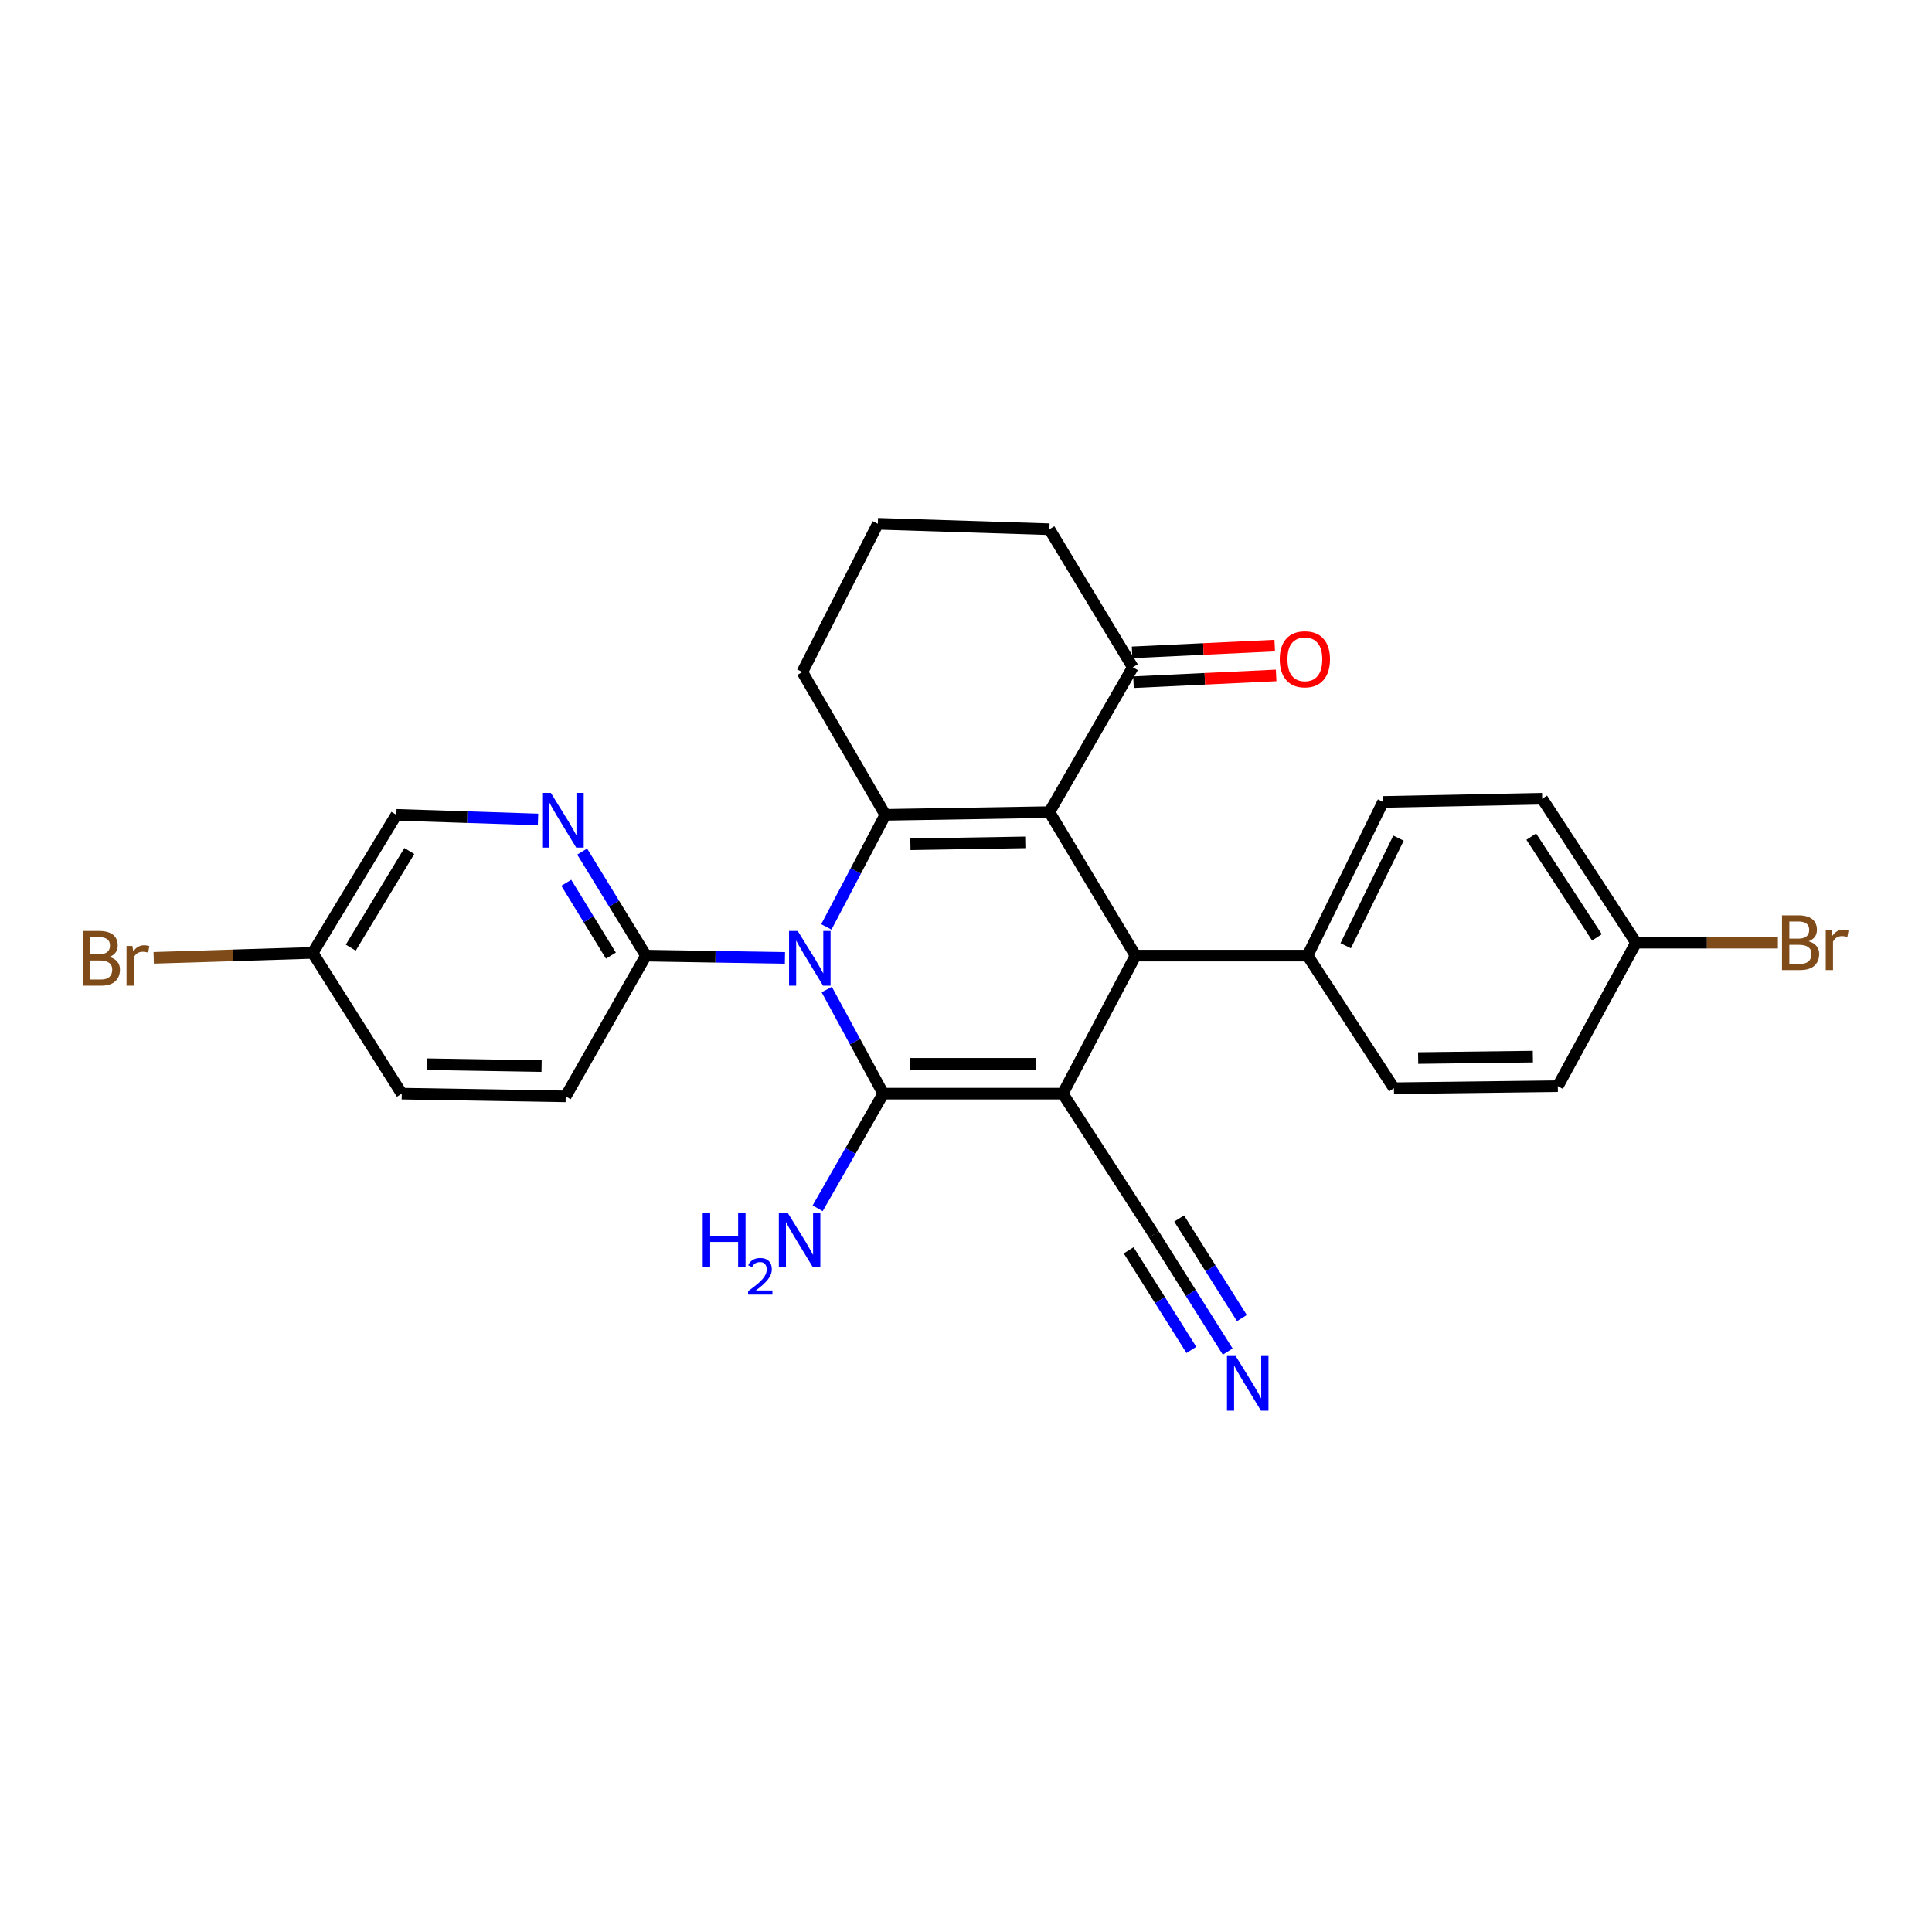 <?xml version='1.0' encoding='iso-8859-1'?>
<svg version='1.1' baseProfile='full'
              xmlns='http://www.w3.org/2000/svg'
                      xmlns:rdkit='http://www.rdkit.org/xml'
                      xmlns:xlink='http://www.w3.org/1999/xlink'
                  xml:space='preserve'
width='1000px' height='1000px' viewBox='0 0 1000 1000'>
<!-- END OF HEADER -->
<rect style='opacity:1.0;fill:#FFFFFF;stroke:none' width='1000' height='1000' x='0' y='0'> </rect>
<path class='bond-0' d='M 550.084,566.073 L 457.169,566.073' style='fill:none;fill-rule:evenodd;stroke:#000000;stroke-width:6px;stroke-linecap:butt;stroke-linejoin:miter;stroke-opacity:1' />
<path class='bond-0' d='M 536.147,550.62 L 471.106,550.62' style='fill:none;fill-rule:evenodd;stroke:#000000;stroke-width:6px;stroke-linecap:butt;stroke-linejoin:miter;stroke-opacity:1' />
<path class='bond-4' d='M 550.084,566.073 L 587.746,494.629' style='fill:none;fill-rule:evenodd;stroke:#000000;stroke-width:6px;stroke-linecap:butt;stroke-linejoin:miter;stroke-opacity:1' />
<path class='bond-6' d='M 550.084,566.073 L 597.258,638.933' style='fill:none;fill-rule:evenodd;stroke:#000000;stroke-width:6px;stroke-linecap:butt;stroke-linejoin:miter;stroke-opacity:1' />
<path class='bond-1' d='M 457.169,566.073 L 442.545,539.127' style='fill:none;fill-rule:evenodd;stroke:#000000;stroke-width:6px;stroke-linecap:butt;stroke-linejoin:miter;stroke-opacity:1' />
<path class='bond-1' d='M 442.545,539.127 L 427.921,512.181' style='fill:none;fill-rule:evenodd;stroke:#0000FF;stroke-width:6px;stroke-linecap:butt;stroke-linejoin:miter;stroke-opacity:1' />
<path class='bond-11' d='M 457.169,566.073 L 440.193,595.741' style='fill:none;fill-rule:evenodd;stroke:#000000;stroke-width:6px;stroke-linecap:butt;stroke-linejoin:miter;stroke-opacity:1' />
<path class='bond-11' d='M 440.193,595.741 L 423.216,625.409' style='fill:none;fill-rule:evenodd;stroke:#0000FF;stroke-width:6px;stroke-linecap:butt;stroke-linejoin:miter;stroke-opacity:1' />
<path class='bond-5' d='M 406.294,495.816 L 370.315,495.223' style='fill:none;fill-rule:evenodd;stroke:#0000FF;stroke-width:6px;stroke-linecap:butt;stroke-linejoin:miter;stroke-opacity:1' />
<path class='bond-5' d='M 370.315,495.223 L 334.336,494.629' style='fill:none;fill-rule:evenodd;stroke:#000000;stroke-width:6px;stroke-linecap:butt;stroke-linejoin:miter;stroke-opacity:1' />
<path class='bond-27' d='M 427.71,479.77 L 442.972,450.765' style='fill:none;fill-rule:evenodd;stroke:#0000FF;stroke-width:6px;stroke-linecap:butt;stroke-linejoin:miter;stroke-opacity:1' />
<path class='bond-27' d='M 442.972,450.765 L 458.234,421.76' style='fill:none;fill-rule:evenodd;stroke:#000000;stroke-width:6px;stroke-linecap:butt;stroke-linejoin:miter;stroke-opacity:1' />
<path class='bond-2' d='M 543.165,420.344 L 587.746,494.629' style='fill:none;fill-rule:evenodd;stroke:#000000;stroke-width:6px;stroke-linecap:butt;stroke-linejoin:miter;stroke-opacity:1' />
<path class='bond-3' d='M 543.165,420.344 L 458.234,421.76' style='fill:none;fill-rule:evenodd;stroke:#000000;stroke-width:6px;stroke-linecap:butt;stroke-linejoin:miter;stroke-opacity:1' />
<path class='bond-3' d='M 530.683,436.007 L 471.231,436.998' style='fill:none;fill-rule:evenodd;stroke:#000000;stroke-width:6px;stroke-linecap:butt;stroke-linejoin:miter;stroke-opacity:1' />
<path class='bond-8' d='M 543.165,420.344 L 586.338,345.38' style='fill:none;fill-rule:evenodd;stroke:#000000;stroke-width:6px;stroke-linecap:butt;stroke-linejoin:miter;stroke-opacity:1' />
<path class='bond-16' d='M 458.234,421.76 L 415.283,347.844' style='fill:none;fill-rule:evenodd;stroke:#000000;stroke-width:6px;stroke-linecap:butt;stroke-linejoin:miter;stroke-opacity:1' />
<path class='bond-10' d='M 587.746,494.629 L 676.798,494.629' style='fill:none;fill-rule:evenodd;stroke:#000000;stroke-width:6px;stroke-linecap:butt;stroke-linejoin:miter;stroke-opacity:1' />
<path class='bond-7' d='M 334.336,494.629 L 317.831,467.705' style='fill:none;fill-rule:evenodd;stroke:#000000;stroke-width:6px;stroke-linecap:butt;stroke-linejoin:miter;stroke-opacity:1' />
<path class='bond-7' d='M 317.831,467.705 L 301.325,440.782' style='fill:none;fill-rule:evenodd;stroke:#0000FF;stroke-width:6px;stroke-linecap:butt;stroke-linejoin:miter;stroke-opacity:1' />
<path class='bond-7' d='M 316.21,494.628 L 304.656,475.782' style='fill:none;fill-rule:evenodd;stroke:#000000;stroke-width:6px;stroke-linecap:butt;stroke-linejoin:miter;stroke-opacity:1' />
<path class='bond-7' d='M 304.656,475.782 L 293.103,456.935' style='fill:none;fill-rule:evenodd;stroke:#0000FF;stroke-width:6px;stroke-linecap:butt;stroke-linejoin:miter;stroke-opacity:1' />
<path class='bond-13' d='M 334.336,494.629 L 292.793,567.481' style='fill:none;fill-rule:evenodd;stroke:#000000;stroke-width:6px;stroke-linecap:butt;stroke-linejoin:miter;stroke-opacity:1' />
<path class='bond-9' d='M 597.258,638.933 L 616.363,669.257' style='fill:none;fill-rule:evenodd;stroke:#000000;stroke-width:6px;stroke-linecap:butt;stroke-linejoin:miter;stroke-opacity:1' />
<path class='bond-9' d='M 616.363,669.257 L 635.467,699.58' style='fill:none;fill-rule:evenodd;stroke:#0000FF;stroke-width:6px;stroke-linecap:butt;stroke-linejoin:miter;stroke-opacity:1' />
<path class='bond-9' d='M 584.184,647.171 L 600.423,672.945' style='fill:none;fill-rule:evenodd;stroke:#000000;stroke-width:6px;stroke-linecap:butt;stroke-linejoin:miter;stroke-opacity:1' />
<path class='bond-9' d='M 600.423,672.945 L 616.661,698.72' style='fill:none;fill-rule:evenodd;stroke:#0000FF;stroke-width:6px;stroke-linecap:butt;stroke-linejoin:miter;stroke-opacity:1' />
<path class='bond-9' d='M 610.333,630.696 L 626.571,656.471' style='fill:none;fill-rule:evenodd;stroke:#000000;stroke-width:6px;stroke-linecap:butt;stroke-linejoin:miter;stroke-opacity:1' />
<path class='bond-9' d='M 626.571,656.471 L 642.81,682.246' style='fill:none;fill-rule:evenodd;stroke:#0000FF;stroke-width:6px;stroke-linecap:butt;stroke-linejoin:miter;stroke-opacity:1' />
<path class='bond-17' d='M 278.488,424.148 L 241.819,422.954' style='fill:none;fill-rule:evenodd;stroke:#0000FF;stroke-width:6px;stroke-linecap:butt;stroke-linejoin:miter;stroke-opacity:1' />
<path class='bond-17' d='M 241.819,422.954 L 205.15,421.76' style='fill:none;fill-rule:evenodd;stroke:#000000;stroke-width:6px;stroke-linecap:butt;stroke-linejoin:miter;stroke-opacity:1' />
<path class='bond-12' d='M 586.704,353.098 L 623.62,351.347' style='fill:none;fill-rule:evenodd;stroke:#000000;stroke-width:6px;stroke-linecap:butt;stroke-linejoin:miter;stroke-opacity:1' />
<path class='bond-12' d='M 623.62,351.347 L 660.535,349.596' style='fill:none;fill-rule:evenodd;stroke:#FF0000;stroke-width:6px;stroke-linecap:butt;stroke-linejoin:miter;stroke-opacity:1' />
<path class='bond-12' d='M 585.972,337.662 L 622.888,335.911' style='fill:none;fill-rule:evenodd;stroke:#000000;stroke-width:6px;stroke-linecap:butt;stroke-linejoin:miter;stroke-opacity:1' />
<path class='bond-12' d='M 622.888,335.911 L 659.803,334.161' style='fill:none;fill-rule:evenodd;stroke:#FF0000;stroke-width:6px;stroke-linecap:butt;stroke-linejoin:miter;stroke-opacity:1' />
<path class='bond-25' d='M 586.338,345.38 L 543.165,273.927' style='fill:none;fill-rule:evenodd;stroke:#000000;stroke-width:6px;stroke-linecap:butt;stroke-linejoin:miter;stroke-opacity:1' />
<path class='bond-14' d='M 676.798,494.629 L 715.868,415.072' style='fill:none;fill-rule:evenodd;stroke:#000000;stroke-width:6px;stroke-linecap:butt;stroke-linejoin:miter;stroke-opacity:1' />
<path class='bond-14' d='M 696.529,489.507 L 723.878,433.818' style='fill:none;fill-rule:evenodd;stroke:#000000;stroke-width:6px;stroke-linecap:butt;stroke-linejoin:miter;stroke-opacity:1' />
<path class='bond-15' d='M 676.798,494.629 L 721.508,563.257' style='fill:none;fill-rule:evenodd;stroke:#000000;stroke-width:6px;stroke-linecap:butt;stroke-linejoin:miter;stroke-opacity:1' />
<path class='bond-20' d='M 292.793,567.481 L 207.957,566.073' style='fill:none;fill-rule:evenodd;stroke:#000000;stroke-width:6px;stroke-linecap:butt;stroke-linejoin:miter;stroke-opacity:1' />
<path class='bond-20' d='M 280.324,551.819 L 220.939,550.833' style='fill:none;fill-rule:evenodd;stroke:#000000;stroke-width:6px;stroke-linecap:butt;stroke-linejoin:miter;stroke-opacity:1' />
<path class='bond-21' d='M 715.868,415.072 L 798.232,413.424' style='fill:none;fill-rule:evenodd;stroke:#000000;stroke-width:6px;stroke-linecap:butt;stroke-linejoin:miter;stroke-opacity:1' />
<path class='bond-22' d='M 721.508,563.257 L 806.327,562.193' style='fill:none;fill-rule:evenodd;stroke:#000000;stroke-width:6px;stroke-linecap:butt;stroke-linejoin:miter;stroke-opacity:1' />
<path class='bond-22' d='M 734.037,547.646 L 793.41,546.901' style='fill:none;fill-rule:evenodd;stroke:#000000;stroke-width:6px;stroke-linecap:butt;stroke-linejoin:miter;stroke-opacity:1' />
<path class='bond-29' d='M 415.283,347.844 L 454.362,271.112' style='fill:none;fill-rule:evenodd;stroke:#000000;stroke-width:6px;stroke-linecap:butt;stroke-linejoin:miter;stroke-opacity:1' />
<path class='bond-30' d='M 205.15,421.76 L 161.847,493.213' style='fill:none;fill-rule:evenodd;stroke:#000000;stroke-width:6px;stroke-linecap:butt;stroke-linejoin:miter;stroke-opacity:1' />
<path class='bond-30' d='M 211.87,440.487 L 181.558,490.504' style='fill:none;fill-rule:evenodd;stroke:#000000;stroke-width:6px;stroke-linecap:butt;stroke-linejoin:miter;stroke-opacity:1' />
<path class='bond-18' d='M 161.847,493.213 L 207.957,566.073' style='fill:none;fill-rule:evenodd;stroke:#000000;stroke-width:6px;stroke-linecap:butt;stroke-linejoin:miter;stroke-opacity:1' />
<path class='bond-23' d='M 161.847,493.213 L 120.703,494.493' style='fill:none;fill-rule:evenodd;stroke:#000000;stroke-width:6px;stroke-linecap:butt;stroke-linejoin:miter;stroke-opacity:1' />
<path class='bond-23' d='M 120.703,494.493 L 79.559,495.774' style='fill:none;fill-rule:evenodd;stroke:#7F4C19;stroke-width:6px;stroke-linecap:butt;stroke-linejoin:miter;stroke-opacity:1' />
<path class='bond-19' d='M 846.805,487.933 L 806.327,562.193' style='fill:none;fill-rule:evenodd;stroke:#000000;stroke-width:6px;stroke-linecap:butt;stroke-linejoin:miter;stroke-opacity:1' />
<path class='bond-24' d='M 846.805,487.933 L 883.52,487.933' style='fill:none;fill-rule:evenodd;stroke:#000000;stroke-width:6px;stroke-linecap:butt;stroke-linejoin:miter;stroke-opacity:1' />
<path class='bond-24' d='M 883.52,487.933 L 920.236,487.933' style='fill:none;fill-rule:evenodd;stroke:#7F4C19;stroke-width:6px;stroke-linecap:butt;stroke-linejoin:miter;stroke-opacity:1' />
<path class='bond-28' d='M 846.805,487.933 L 798.232,413.424' style='fill:none;fill-rule:evenodd;stroke:#000000;stroke-width:6px;stroke-linecap:butt;stroke-linejoin:miter;stroke-opacity:1' />
<path class='bond-28' d='M 826.574,485.196 L 792.573,433.04' style='fill:none;fill-rule:evenodd;stroke:#000000;stroke-width:6px;stroke-linecap:butt;stroke-linejoin:miter;stroke-opacity:1' />
<path class='bond-26' d='M 543.165,273.927 L 454.362,271.112' style='fill:none;fill-rule:evenodd;stroke:#000000;stroke-width:6px;stroke-linecap:butt;stroke-linejoin:miter;stroke-opacity:1' />
<path  class='atom-2' d='M 412.895 481.868
L 422.175 496.868
Q 423.095 498.348, 424.575 501.028
Q 426.055 503.708, 426.135 503.868
L 426.135 481.868
L 429.895 481.868
L 429.895 510.188
L 426.015 510.188
L 416.055 493.788
Q 414.895 491.868, 413.655 489.668
Q 412.455 487.468, 412.095 486.788
L 412.095 510.188
L 408.415 510.188
L 408.415 481.868
L 412.895 481.868
' fill='#0000FF'/>
<path  class='atom-8' d='M 285.125 410.407
L 294.405 425.407
Q 295.325 426.887, 296.805 429.567
Q 298.285 432.247, 298.365 432.407
L 298.365 410.407
L 302.125 410.407
L 302.125 438.727
L 298.245 438.727
L 288.285 422.327
Q 287.125 420.407, 285.885 418.207
Q 284.685 416.007, 284.325 415.327
L 284.325 438.727
L 280.645 438.727
L 280.645 410.407
L 285.125 410.407
' fill='#0000FF'/>
<path  class='atom-10' d='M 639.563 701.858
L 648.843 716.858
Q 649.763 718.338, 651.243 721.018
Q 652.723 723.698, 652.803 723.858
L 652.803 701.858
L 656.563 701.858
L 656.563 730.178
L 652.683 730.178
L 642.723 713.778
Q 641.563 711.858, 640.323 709.658
Q 639.123 707.458, 638.763 706.778
L 638.763 730.178
L 635.083 730.178
L 635.083 701.858
L 639.563 701.858
' fill='#0000FF'/>
<path  class='atom-12' d='M 363.734 627.589
L 367.574 627.589
L 367.574 639.629
L 382.054 639.629
L 382.054 627.589
L 385.894 627.589
L 385.894 655.909
L 382.054 655.909
L 382.054 642.829
L 367.574 642.829
L 367.574 655.909
L 363.734 655.909
L 363.734 627.589
' fill='#0000FF'/>
<path  class='atom-12' d='M 387.267 654.916
Q 387.953 653.147, 389.59 652.17
Q 391.227 651.167, 393.497 651.167
Q 396.322 651.167, 397.906 652.698
Q 399.49 654.229, 399.49 656.948
Q 399.49 659.72, 397.431 662.308
Q 395.398 664.895, 391.174 667.957
L 399.807 667.957
L 399.807 670.069
L 387.214 670.069
L 387.214 668.3
Q 390.699 665.819, 392.758 663.971
Q 394.844 662.123, 395.847 660.46
Q 396.85 658.796, 396.85 657.08
Q 396.85 655.285, 395.952 654.282
Q 395.055 653.279, 393.497 653.279
Q 391.992 653.279, 390.989 653.886
Q 389.986 654.493, 389.273 655.84
L 387.267 654.916
' fill='#0000FF'/>
<path  class='atom-12' d='M 407.607 627.589
L 416.887 642.589
Q 417.807 644.069, 419.287 646.749
Q 420.767 649.429, 420.847 649.589
L 420.847 627.589
L 424.607 627.589
L 424.607 655.909
L 420.727 655.909
L 410.767 639.509
Q 409.607 637.589, 408.367 635.389
Q 407.167 633.189, 406.807 632.509
L 406.807 655.909
L 403.127 655.909
L 403.127 627.589
L 407.607 627.589
' fill='#0000FF'/>
<path  class='atom-13' d='M 662.398 341.236
Q 662.398 334.436, 665.758 330.636
Q 669.118 326.836, 675.398 326.836
Q 681.678 326.836, 685.038 330.636
Q 688.398 334.436, 688.398 341.236
Q 688.398 348.116, 684.998 352.036
Q 681.598 355.916, 675.398 355.916
Q 669.158 355.916, 665.758 352.036
Q 662.398 348.156, 662.398 341.236
M 675.398 352.716
Q 679.718 352.716, 682.038 349.836
Q 684.398 346.916, 684.398 341.236
Q 684.398 335.676, 682.038 332.876
Q 679.718 330.036, 675.398 330.036
Q 671.078 330.036, 668.718 332.836
Q 666.398 335.636, 666.398 341.236
Q 666.398 346.956, 668.718 349.836
Q 671.078 352.716, 675.398 352.716
' fill='#FF0000'/>
<path  class='atom-24' d='M 56.616 495.308
Q 59.336 496.068, 60.696 497.748
Q 62.096 499.388, 62.096 501.828
Q 62.096 505.748, 59.576 507.988
Q 57.096 510.188, 52.376 510.188
L 42.856 510.188
L 42.856 481.868
L 51.216 481.868
Q 56.056 481.868, 58.496 483.828
Q 60.936 485.788, 60.936 489.388
Q 60.936 493.668, 56.616 495.308
M 46.656 485.068
L 46.656 493.948
L 51.216 493.948
Q 54.016 493.948, 55.456 492.828
Q 56.936 491.668, 56.936 489.388
Q 56.936 485.068, 51.216 485.068
L 46.656 485.068
M 52.376 506.988
Q 55.136 506.988, 56.616 505.668
Q 58.096 504.348, 58.096 501.828
Q 58.096 499.508, 56.456 498.348
Q 54.856 497.148, 51.776 497.148
L 46.656 497.148
L 46.656 506.988
L 52.376 506.988
' fill='#7F4C19'/>
<path  class='atom-24' d='M 68.536 489.628
L 68.976 492.468
Q 71.136 489.268, 74.656 489.268
Q 75.776 489.268, 77.296 489.668
L 76.696 493.028
Q 74.976 492.628, 74.016 492.628
Q 72.336 492.628, 71.216 493.308
Q 70.136 493.948, 69.256 495.508
L 69.256 510.188
L 65.496 510.188
L 65.496 489.628
L 68.536 489.628
' fill='#7F4C19'/>
<path  class='atom-25' d='M 936.125 487.213
Q 938.845 487.973, 940.205 489.653
Q 941.605 491.293, 941.605 493.733
Q 941.605 497.653, 939.085 499.893
Q 936.605 502.093, 931.885 502.093
L 922.365 502.093
L 922.365 473.773
L 930.725 473.773
Q 935.565 473.773, 938.005 475.733
Q 940.445 477.693, 940.445 481.293
Q 940.445 485.573, 936.125 487.213
M 926.165 476.973
L 926.165 485.853
L 930.725 485.853
Q 933.525 485.853, 934.965 484.733
Q 936.445 483.573, 936.445 481.293
Q 936.445 476.973, 930.725 476.973
L 926.165 476.973
M 931.885 498.893
Q 934.645 498.893, 936.125 497.573
Q 937.605 496.253, 937.605 493.733
Q 937.605 491.413, 935.965 490.253
Q 934.365 489.053, 931.285 489.053
L 926.165 489.053
L 926.165 498.893
L 931.885 498.893
' fill='#7F4C19'/>
<path  class='atom-25' d='M 948.045 481.533
L 948.485 484.373
Q 950.645 481.173, 954.165 481.173
Q 955.285 481.173, 956.805 481.573
L 956.205 484.933
Q 954.485 484.533, 953.525 484.533
Q 951.845 484.533, 950.725 485.213
Q 949.645 485.853, 948.765 487.413
L 948.765 502.093
L 945.005 502.093
L 945.005 481.533
L 948.045 481.533
' fill='#7F4C19'/>
</svg>
